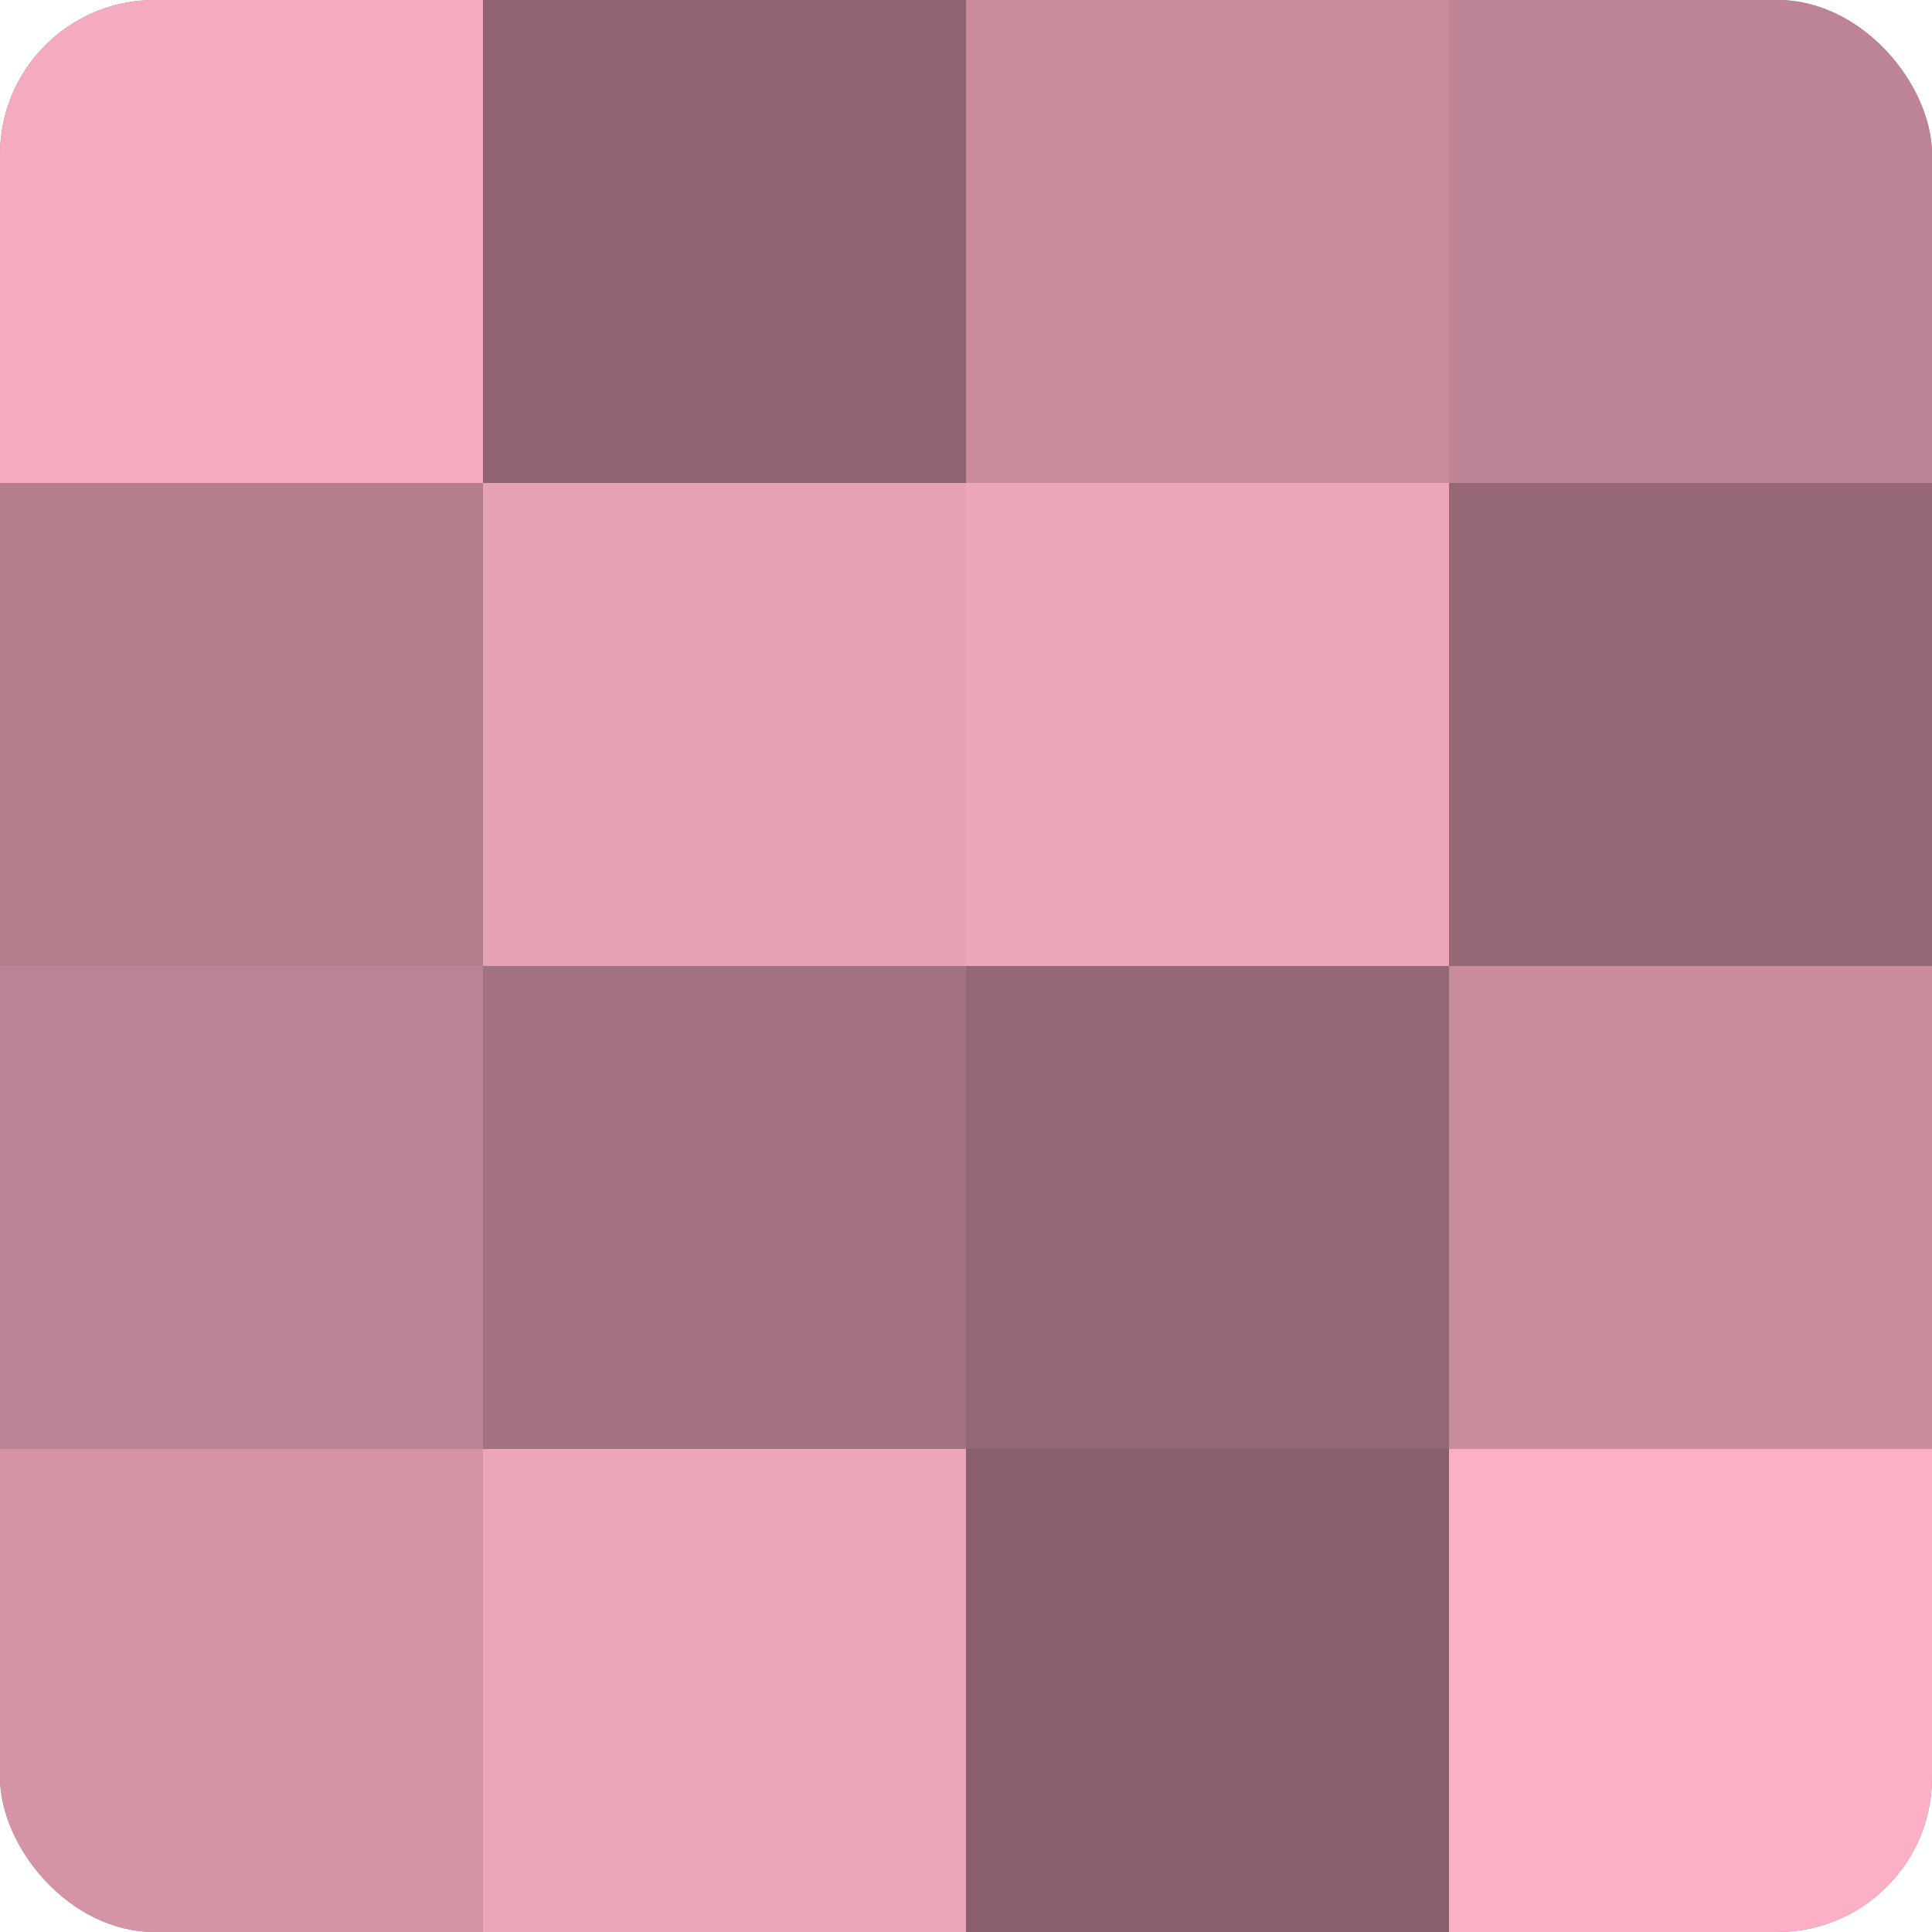 <?xml version="1.0" encoding="UTF-8"?>
<svg xmlns="http://www.w3.org/2000/svg" width="60" height="60" viewBox="0 0 100 100" preserveAspectRatio="xMidYMid meet"><defs><clipPath id="c" width="100" height="100"><rect width="100" height="100" rx="8" ry="8"/></clipPath></defs><g clip-path="url(#c)"><rect width="100" height="100" fill="#a0707e"/><rect width="25" height="25" fill="#f4abbf"/><rect y="25" width="25" height="25" fill="#b47e8d"/><rect y="50" width="25" height="25" fill="#bc8494"/><rect y="75" width="25" height="25" fill="#d494a6"/><rect x="25" width="25" height="25" fill="#906571"/><rect x="25" y="25" width="25" height="25" fill="#e8a2b6"/><rect x="25" y="50" width="25" height="25" fill="#a47381"/><rect x="25" y="75" width="25" height="25" fill="#eca5b9"/><rect x="50" width="25" height="25" fill="#c88c9d"/><rect x="50" y="25" width="25" height="25" fill="#eca5b9"/><rect x="50" y="50" width="25" height="25" fill="#946874"/><rect x="50" y="75" width="25" height="25" fill="#885f6b"/><rect x="75" width="25" height="25" fill="#bc8494"/><rect x="75" y="25" width="25" height="25" fill="#946874"/><rect x="75" y="50" width="25" height="25" fill="#c88c9d"/><rect x="75" y="75" width="25" height="25" fill="#fcb0c6"/></g></svg>
